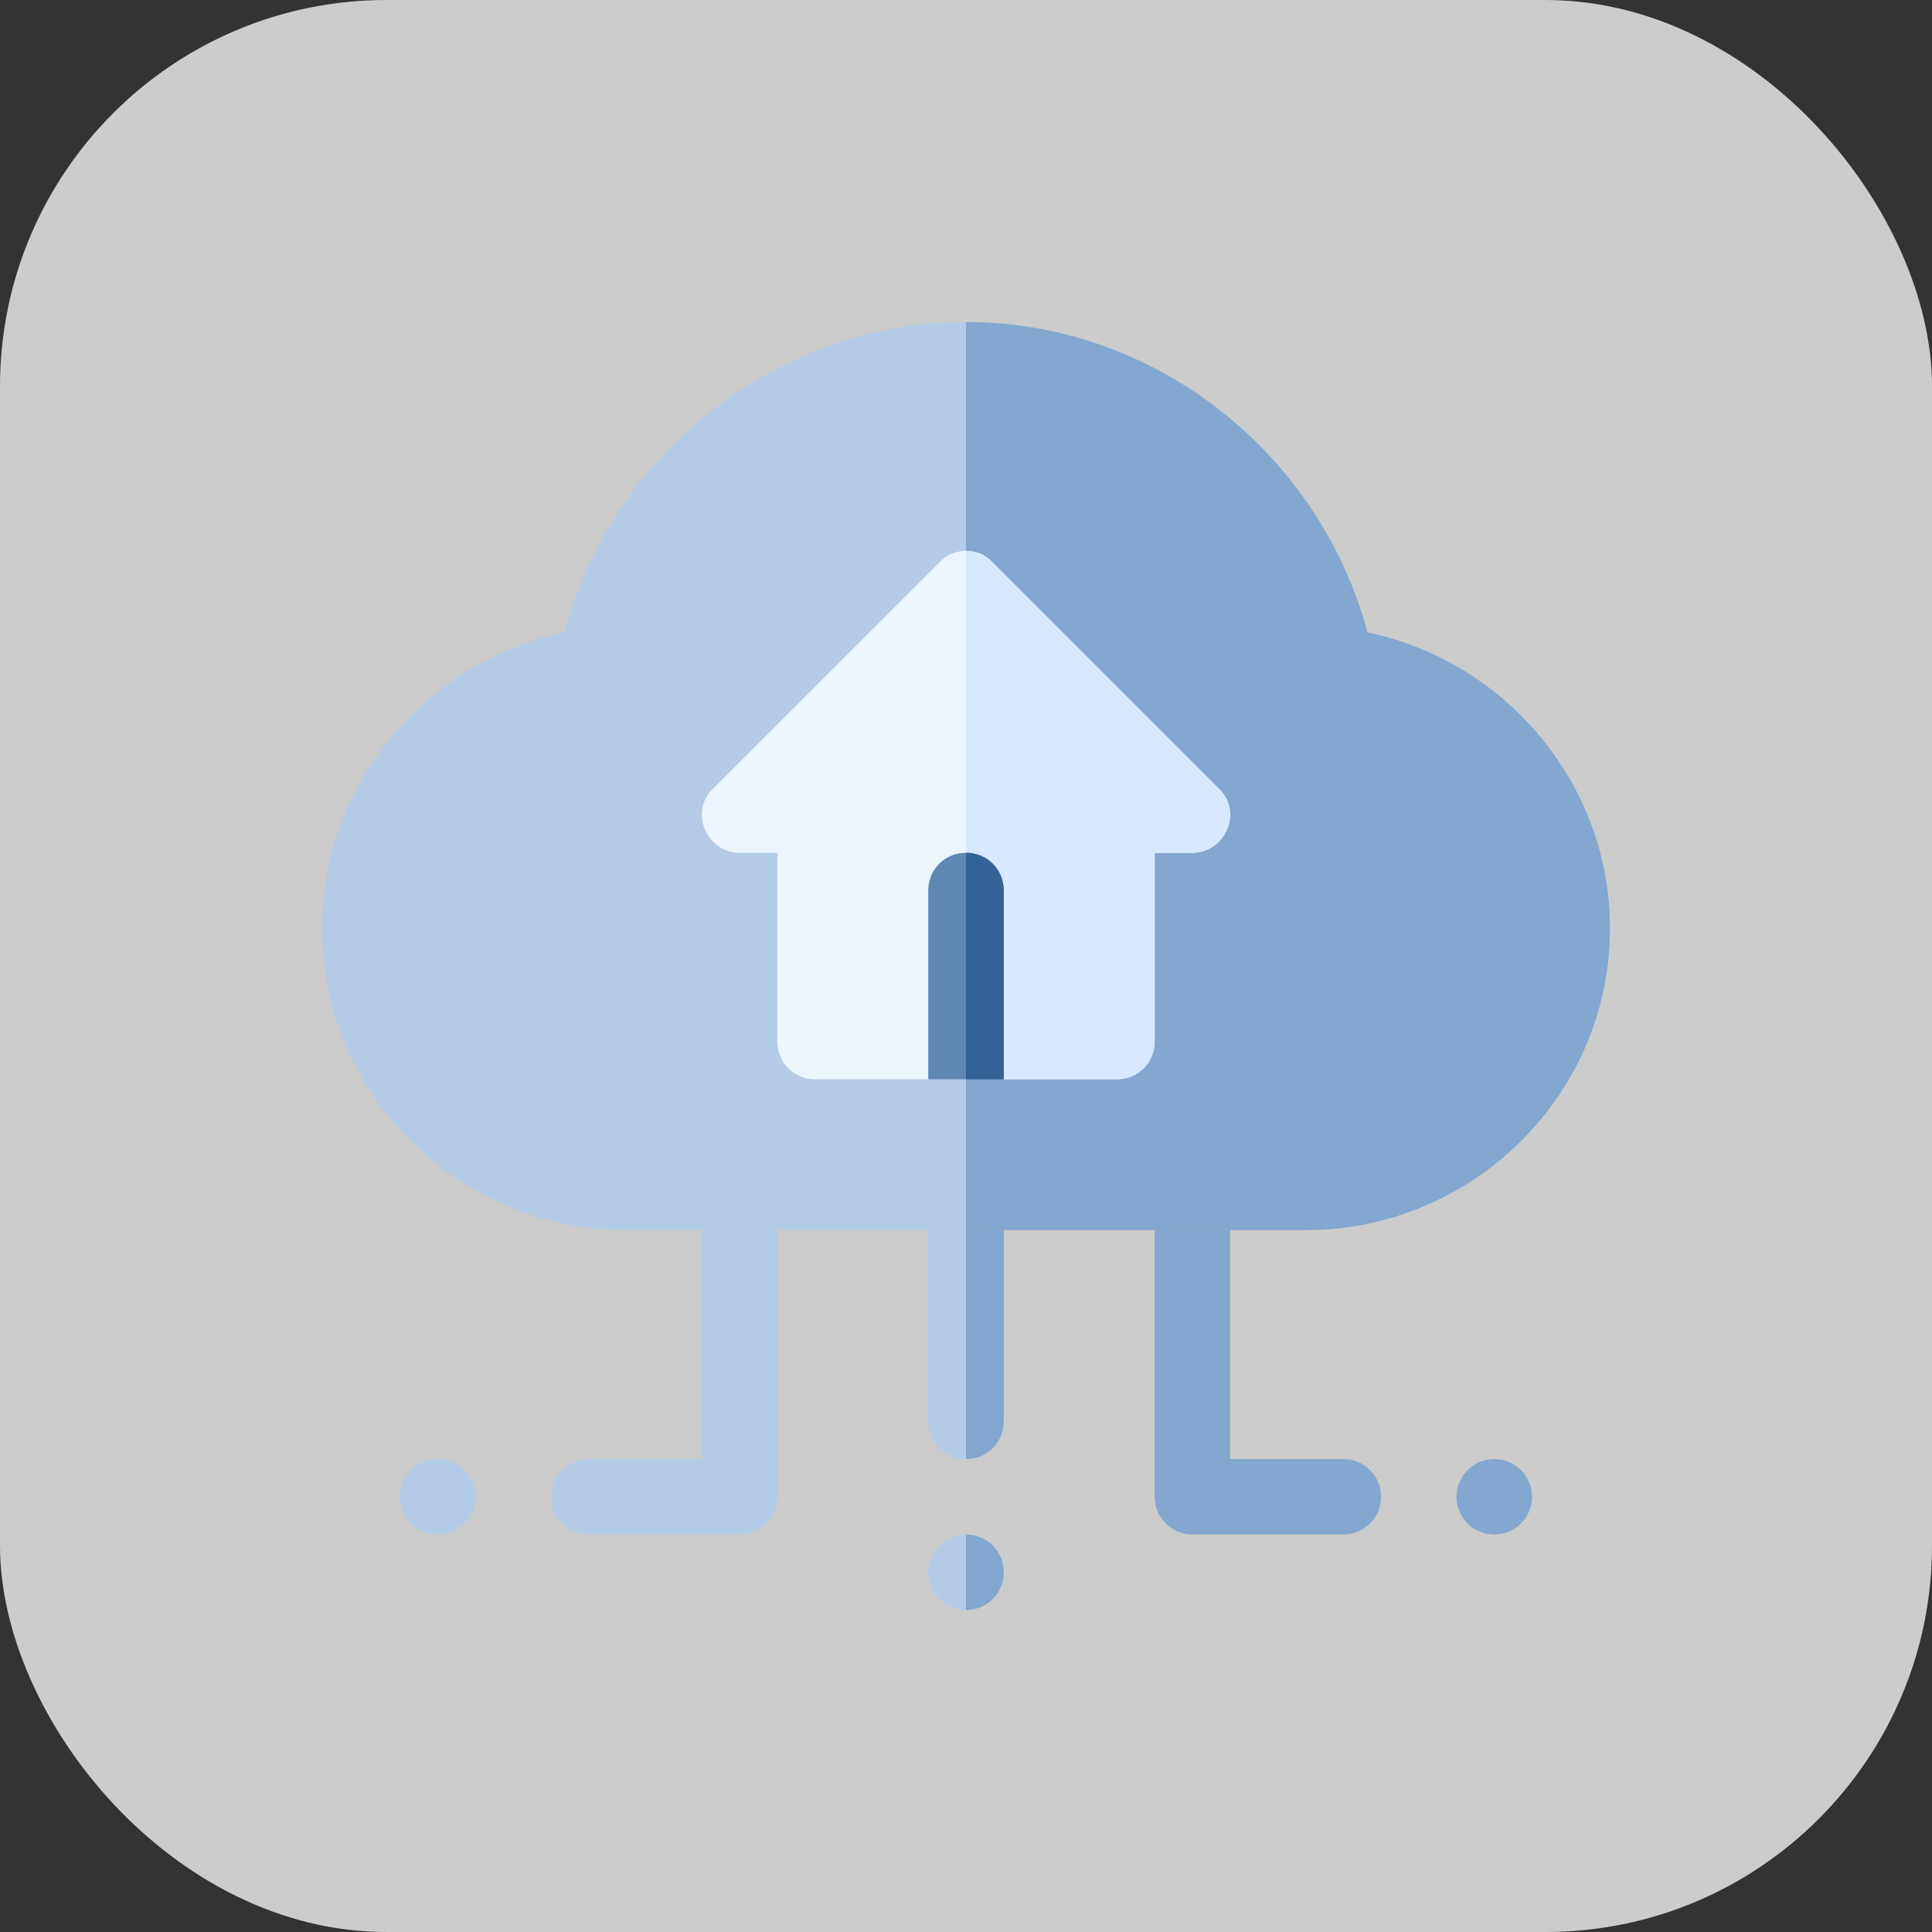 <svg width="60" height="60" viewBox="0 0 60 60" fill="none" xmlns="http://www.w3.org/2000/svg">
<rect x="0" y="0" width="60" height="60" fill="#333333" stroke="none"/>
<rect width="60" height="60" rx="12" fill="white" fill-opacity="0.75"/>
<g clip-path="url(#clip0_14110_21746)">
<g clip-path="url(#clip1_14110_21746)">
<path d="M31.172 37.031V44.141C31.172 44.797 30.656 45.312 30 45.312C29.344 45.312 28.828 44.797 28.828 44.141V37.031C28.828 36.375 29.344 35.859 30 35.859C30.656 35.859 31.172 36.375 31.172 37.031Z" fill="#B5CCE8"/>
<path d="M41.719 47.656H37.031C36.383 47.656 35.859 47.132 35.859 46.484V37.031C35.859 36.383 36.383 35.859 37.031 35.859C37.679 35.859 38.203 36.383 38.203 37.031V45.312H41.719C42.367 45.312 42.891 45.837 42.891 46.484C42.891 47.132 42.367 47.656 41.719 47.656Z" fill="#83A7CE"/>
<path d="M22.969 47.656H18.281C17.634 47.656 17.109 47.132 17.109 46.484C17.109 45.837 17.634 45.312 18.281 45.312H21.797V37.031C21.797 36.383 22.321 35.859 22.969 35.859C23.616 35.859 24.141 36.383 24.141 37.031V46.484C24.141 47.132 23.616 47.656 22.969 47.656Z" fill="#B5CCE8"/>
<path d="M31.172 48.828C31.172 49.484 30.656 50 30 50C29.344 50 28.828 49.484 28.828 48.828C28.828 48.172 29.344 47.656 30 47.656C30.656 47.656 31.172 48.172 31.172 48.828Z" fill="#B5CCE8"/>
<path d="M13.594 47.656C14.241 47.656 14.766 47.132 14.766 46.484C14.766 45.837 14.241 45.312 13.594 45.312C12.947 45.312 12.422 45.837 12.422 46.484C12.422 47.132 12.947 47.656 13.594 47.656Z" fill="#B5CCE8"/>
<path d="M31.172 48.828C31.172 49.484 30.656 50 30 50V47.656C30.656 47.656 31.172 48.172 31.172 48.828Z" fill="#83A7CE"/>
<path d="M31.172 37.031V44.141C31.172 44.797 30.656 45.312 30 45.312V35.859C30.656 35.859 31.172 36.375 31.172 37.031Z" fill="#83A7CE"/>
<path d="M42.469 19.64C40.969 14.062 35.859 10 30 10C24.141 10 19.031 14.062 17.531 19.64C13.242 20.531 10 24.352 10 28.828C10 34.008 14.273 38.203 19.453 38.203H40.547C45.727 38.203 50 34.008 50 28.828C50 24.352 46.758 20.531 42.469 19.64Z" fill="#B5CCE8"/>
<path d="M50 28.828C50 34.008 45.727 38.203 40.547 38.203H30V10C35.859 10 40.969 14.062 42.469 19.64C46.758 20.531 50 24.352 50 28.828Z" fill="#83A7CE"/>
<path d="M38.109 25.758C37.922 26.203 37.5 26.484 37.031 26.484H35.859V32.344C35.859 33 35.344 33.516 34.687 33.516H31.172L30 32.062L28.828 33.516H25.312C24.656 33.516 24.141 33 24.141 32.344V26.484H22.969C22.5 26.484 22.078 26.203 21.89 25.758C21.703 25.312 21.797 24.82 22.148 24.492L29.18 17.461C29.391 17.227 29.695 17.109 30 17.109C30.305 17.109 30.609 17.227 30.82 17.461L37.851 24.492C38.203 24.82 38.297 25.312 38.109 25.758Z" fill="#EDF5FF"/>
<path d="M38.109 25.758C37.922 26.203 37.5 26.484 37.031 26.484H35.859V32.344C35.859 33 35.344 33.516 34.688 33.516H31.172L30 32.062V17.109C30.305 17.109 30.609 17.227 30.82 17.461L37.852 24.492C38.203 24.82 38.297 25.312 38.109 25.758Z" fill="#D7E9FF"/>
<path d="M46.406 47.656C47.053 47.656 47.578 47.132 47.578 46.484C47.578 45.837 47.053 45.312 46.406 45.312C45.759 45.312 45.234 45.837 45.234 46.484C45.234 47.132 45.759 47.656 46.406 47.656Z" fill="#83A7CE"/>
<path d="M31.172 27.656V33.516H28.828V27.656C28.828 27 29.344 26.484 30 26.484C30.656 26.484 31.172 27 31.172 27.656Z" fill="#5E87B2"/>
<path d="M31.172 27.656V33.516H30V26.484C30.656 26.484 31.172 27 31.172 27.656Z" fill="#346294"/>
</g>
</g>
<defs>
<clipPath id="clip0_14110_21746">
<rect width="40" height="40" fill="white" transform="translate(10 10)"/>
</clipPath>
<clipPath id="clip1_14110_21746">
<rect width="40" height="40" fill="white" transform="translate(10 10)"/>
</clipPath>
</defs>
</svg>
